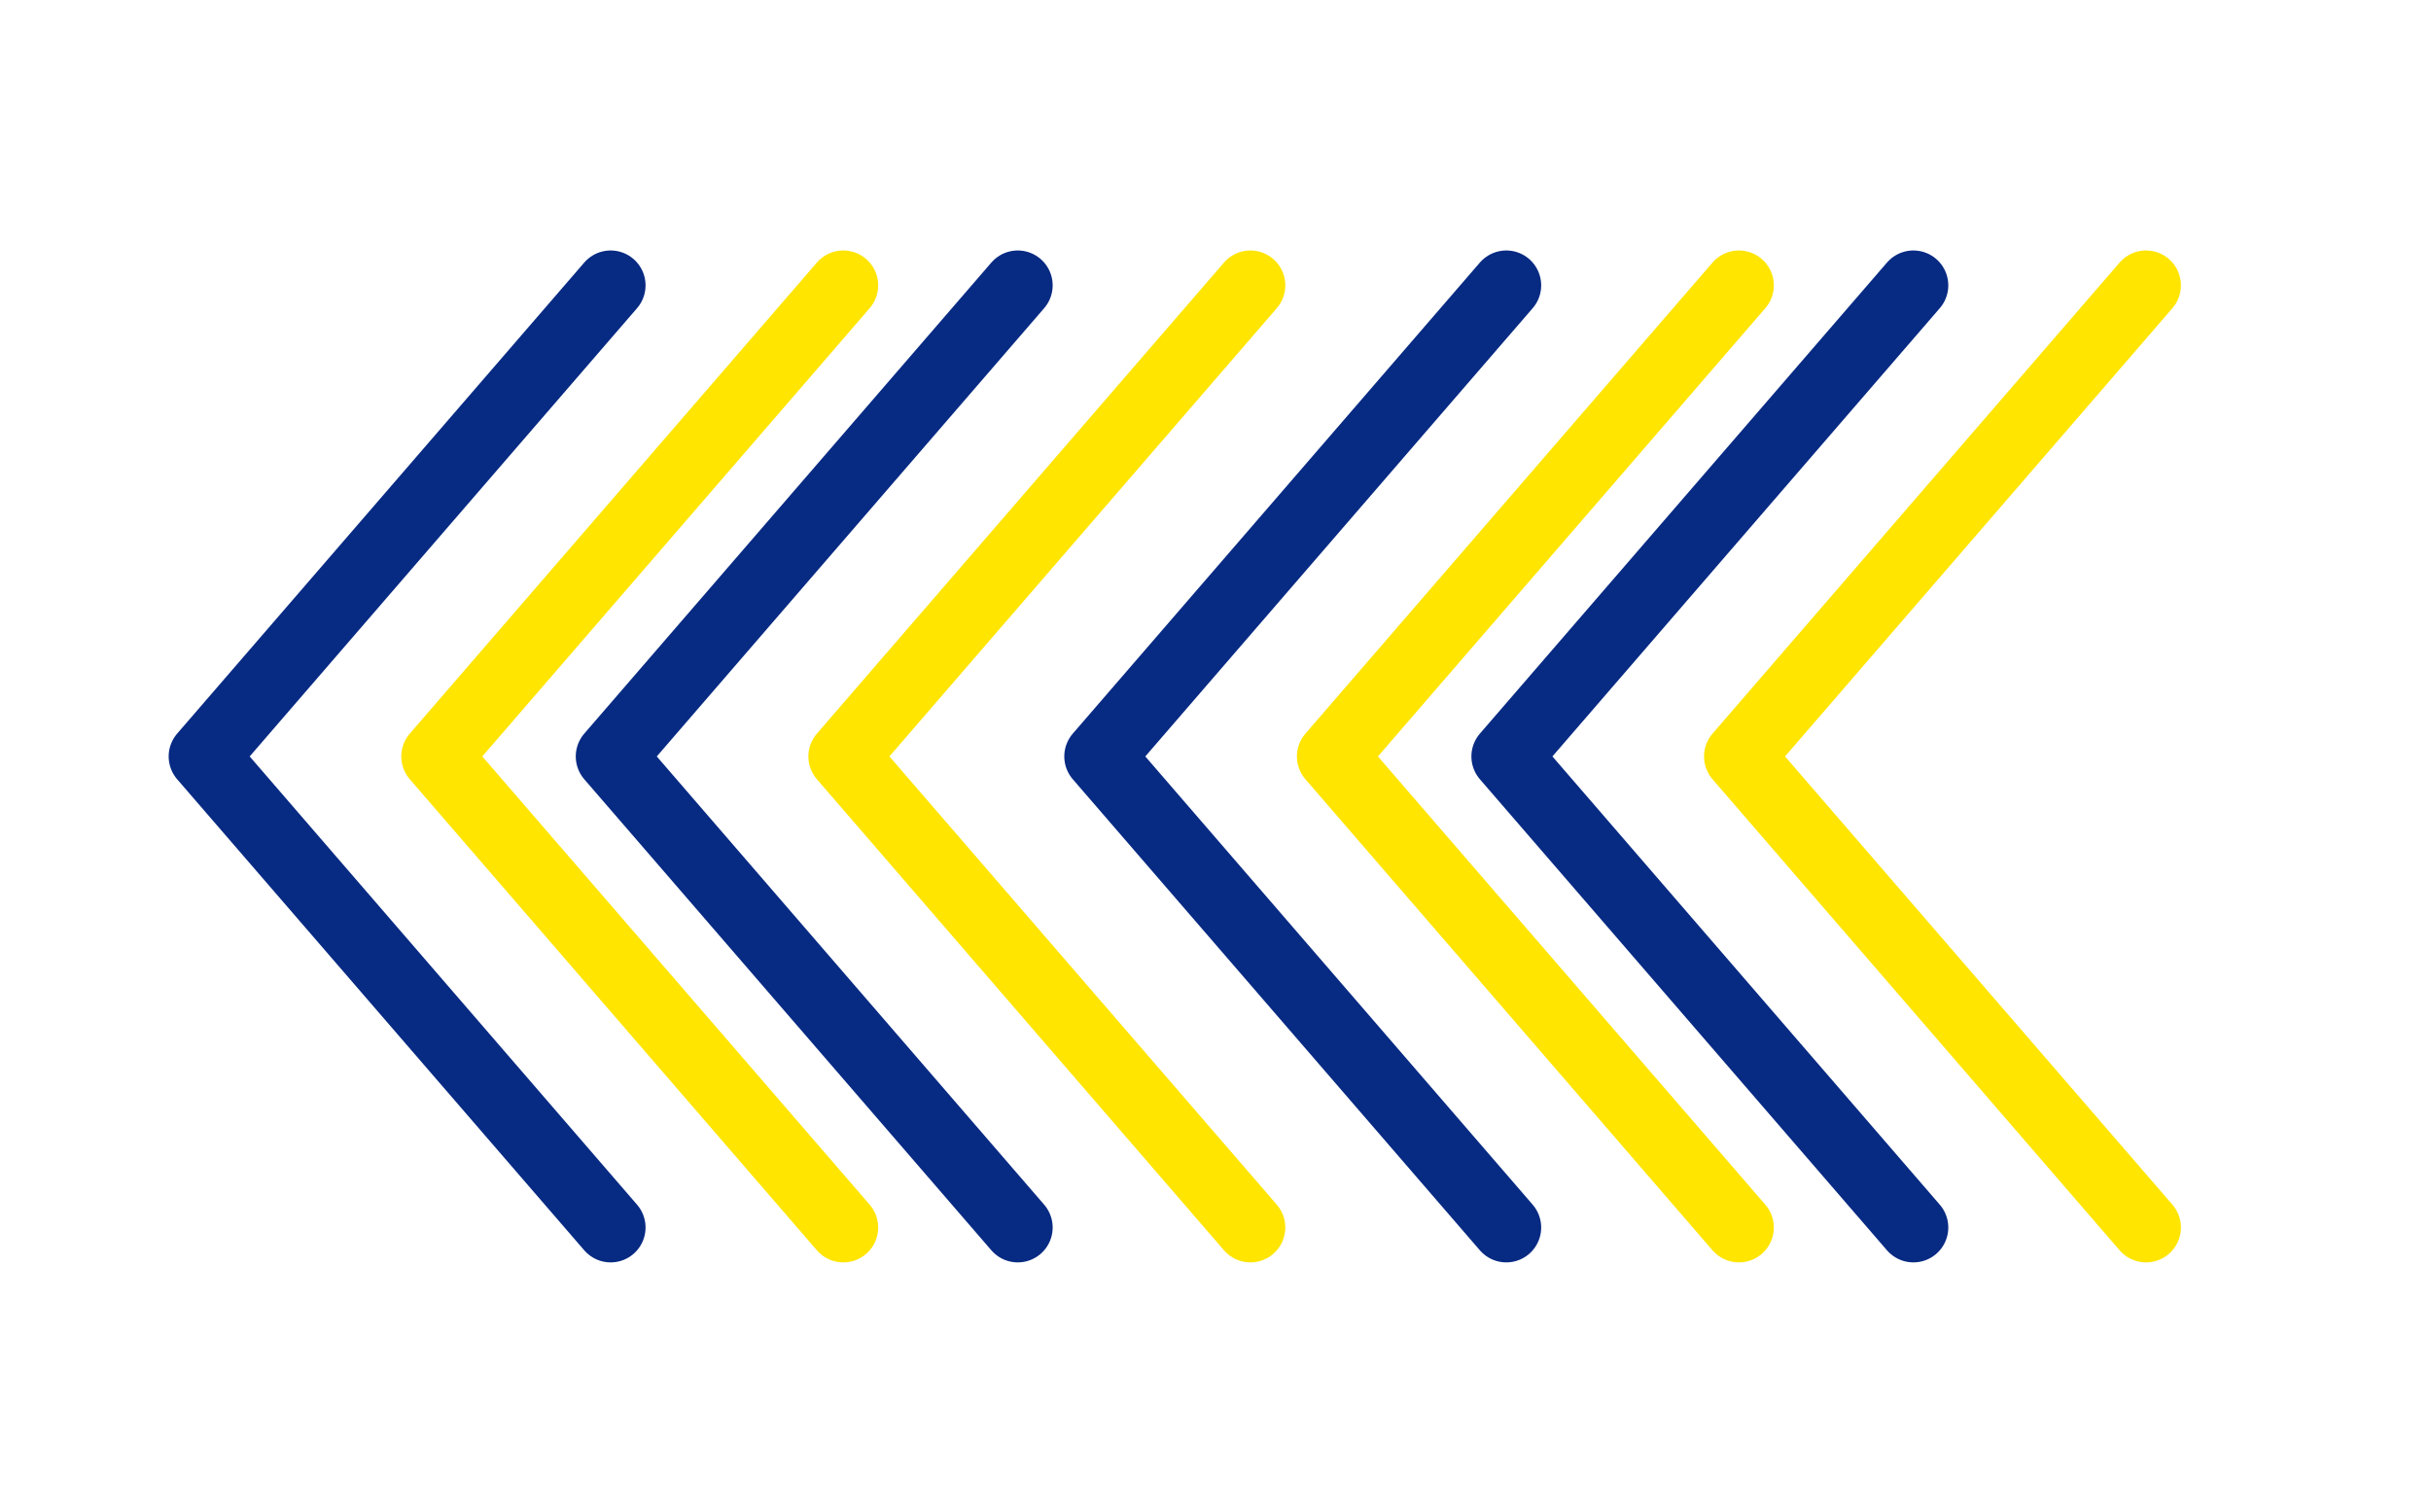 <svg width="209" height="130" viewBox="0 0 209 130" fill="none" xmlns="http://www.w3.org/2000/svg">
<path d="M184.5 105.537L149.5 65.036L184.5 24.535" stroke="#FFE500" stroke-width="6" stroke-linecap="round" stroke-linejoin="round"/>
<path d="M149.5 105.537L114.5 65.036L149.5 24.535" stroke="#FFE500" stroke-width="6" stroke-linecap="round" stroke-linejoin="round"/>
<path d="M107.5 105.537L72.5 65.036L107.5 24.535" stroke="#FFE500" stroke-width="6" stroke-linecap="round" stroke-linejoin="round"/>
<path d="M72.5 105.537L37.5 65.036L72.5 24.535" stroke="#FFE500" stroke-width="6" stroke-linecap="round" stroke-linejoin="round"/>
<path d="M164.5 105.537L129.5 65.036L164.5 24.535" stroke="#072A83" stroke-width="6" stroke-linecap="round" stroke-linejoin="round"/>
<path d="M129.5 105.537L94.5 65.036L129.5 24.535" stroke="#072A83" stroke-width="6" stroke-linecap="round" stroke-linejoin="round"/>
<path d="M87.5 105.537L52.5 65.036L87.5 24.535" stroke="#072A83" stroke-width="6" stroke-linecap="round" stroke-linejoin="round"/>
<path d="M52.5 105.537L17.5 65.036L52.5 24.535" stroke="#072A83" stroke-width="6" stroke-linecap="round" stroke-linejoin="round"/>
</svg>
